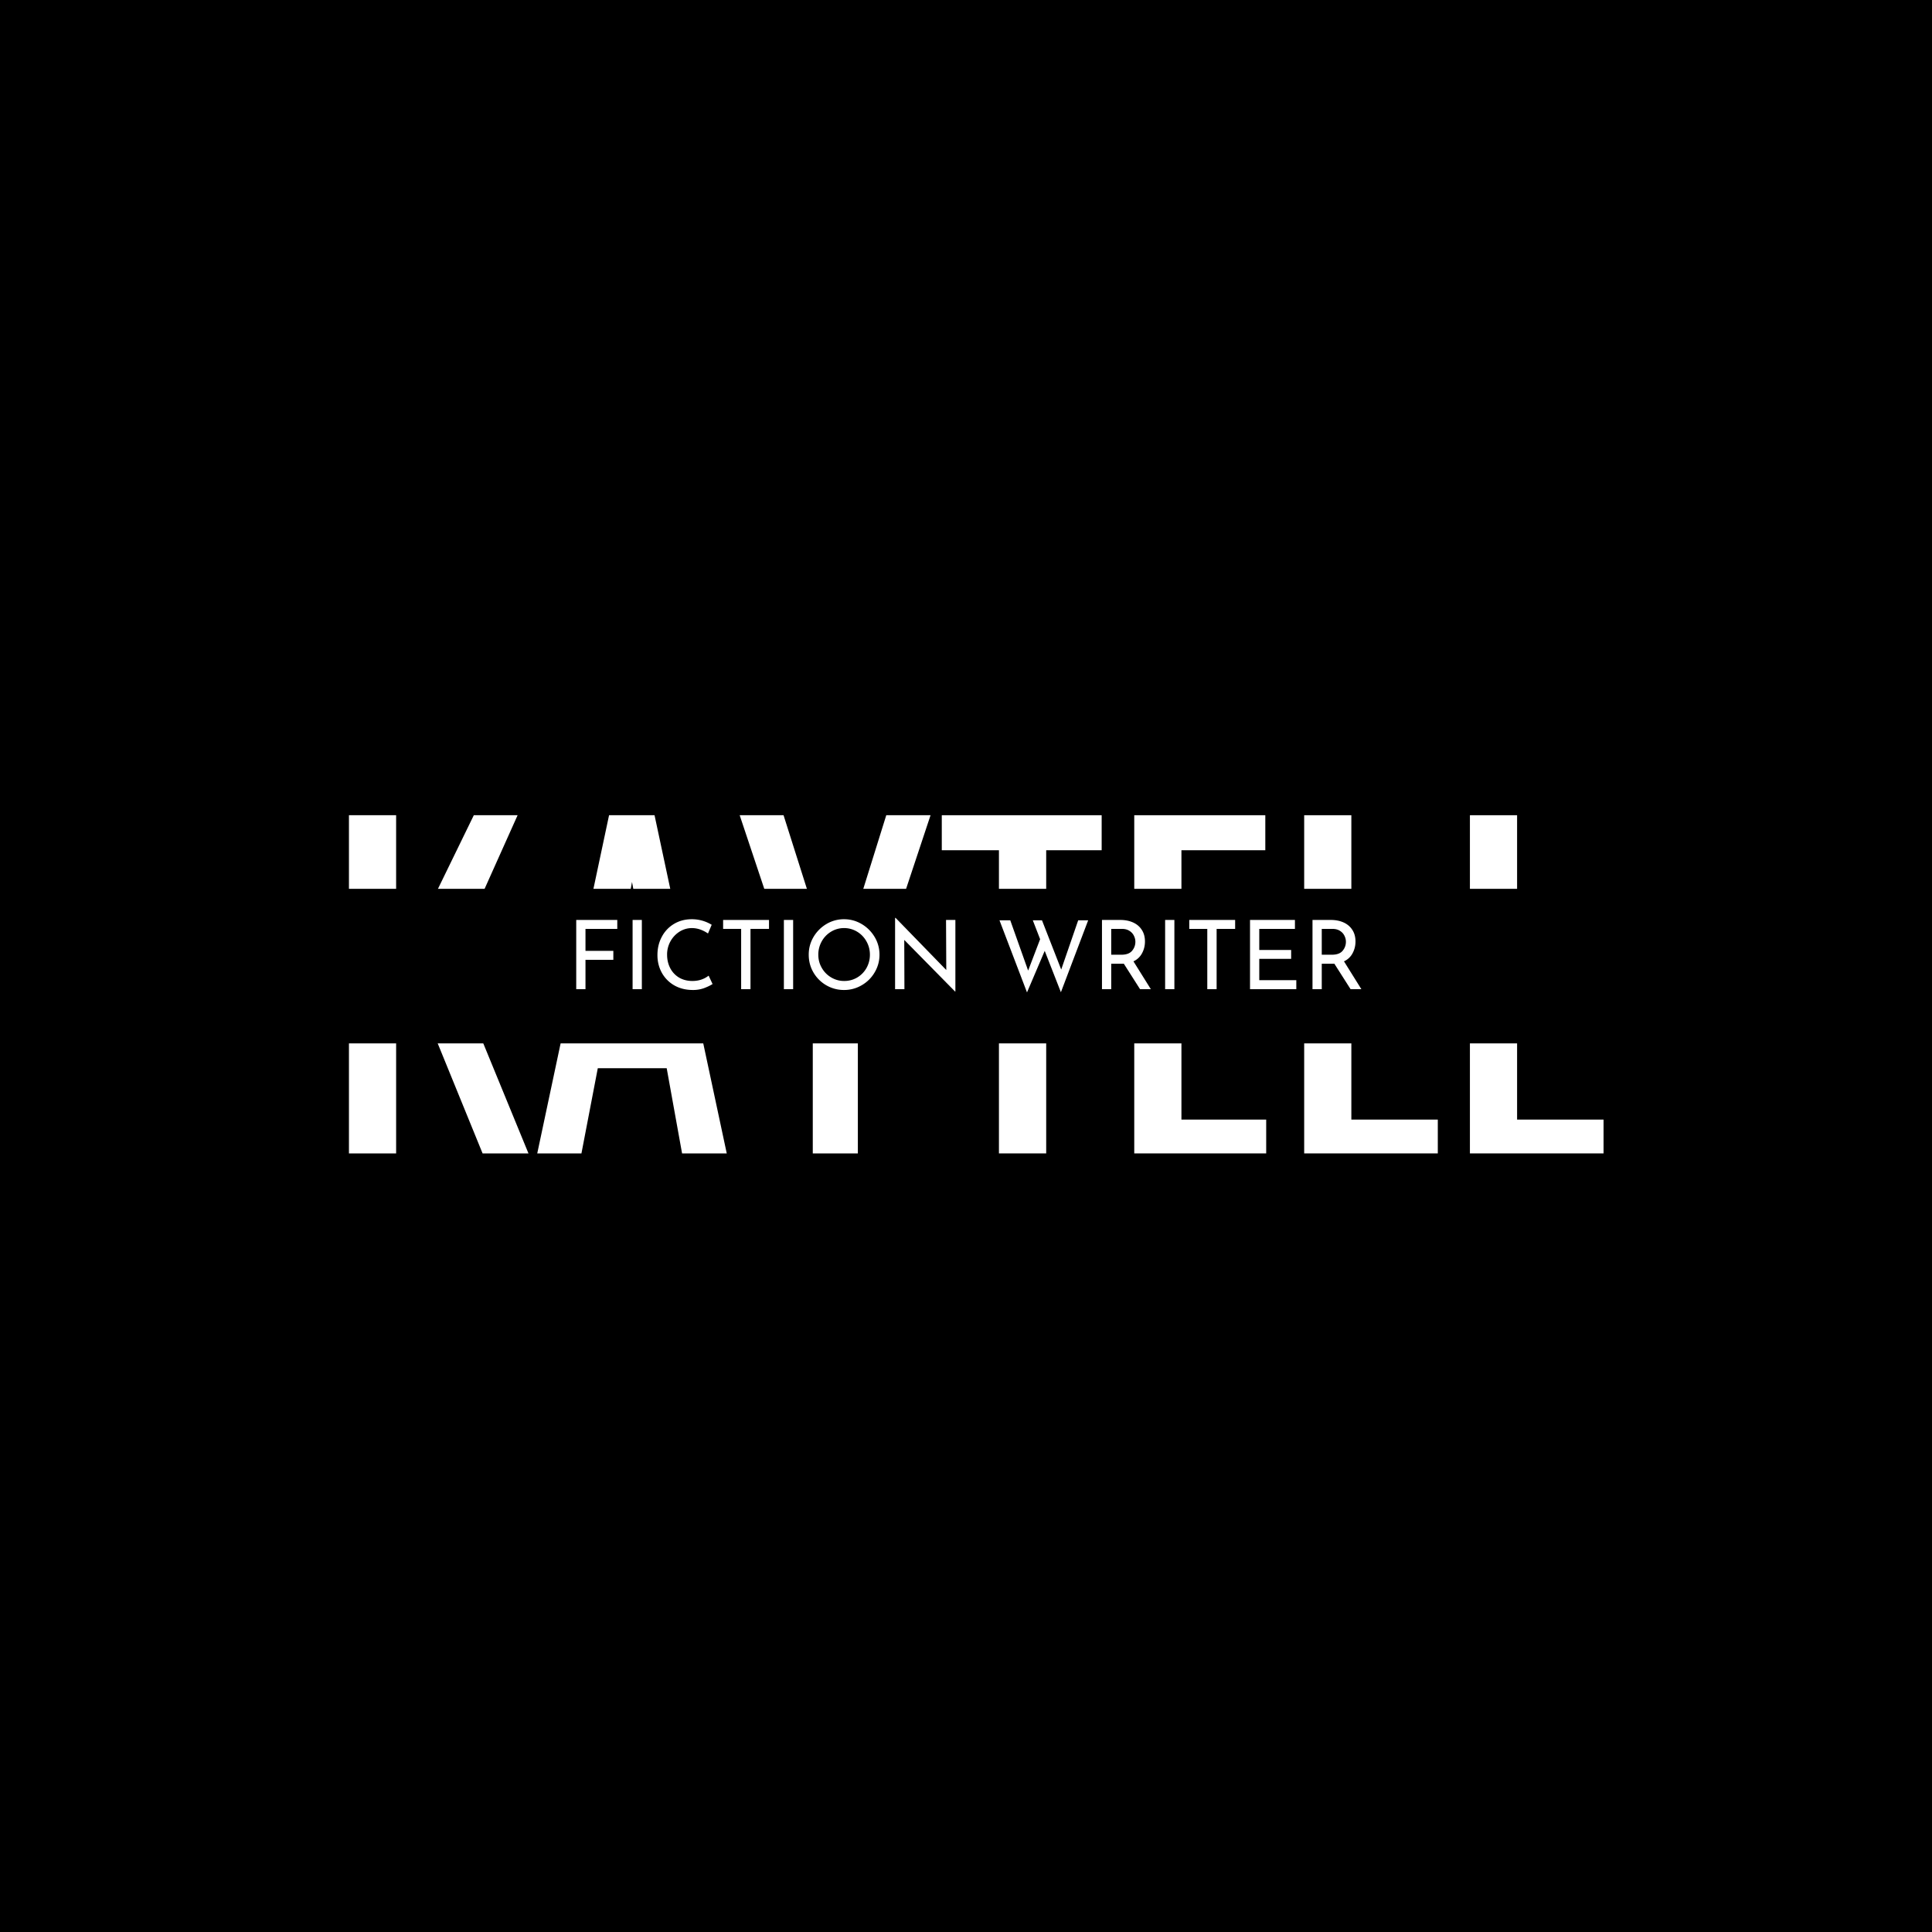 <?xml version="1.0" encoding="UTF-8"?>
<svg data-bbox="-37.5 -37.5 450 450" height="500" viewBox="0 0 375 375" width="500" xmlns="http://www.w3.org/2000/svg" data-type="color">
    <g>
        <defs>
            <clipPath id="4abb90df-9afb-495c-9b13-7eb45be96698">
                <path d="M40.848 172.523h293.25v30H40.848Zm0 0"/>
            </clipPath>
        </defs>
        <path fill="#ffffff" d="M412.5-37.5v450h-450v-450h450z" data-color="1"/>
        <path fill="#000000" d="M412.5-37.5v450h-450v-450h450z" data-color="2"/>
        <path d="M67.731 158.234h9.157v30.953l15.078-30.953h8.5l-12.969 28.922 15.078 36.719H93.67l-12.563-30.797-4.218 7.625v23.172H67.73Zm0 0" fill="#ffffff" data-color="1"/>
        <path d="M118.218 158.234h8.828l14.016 65.641h-8.672l-2.984-16.531H116.03l-3.172 16.531h-8.578Zm9.97 42.547-5.516-29.594-5.438 29.594Zm0 0" fill="#ffffff" data-color="1"/>
        <path d="m157.76 200.703-14.188-42.469h8.515l10.047 31.688 9.89-31.688h8.595l-14.11 42.47v23.171h-8.75Zm0 0" fill="#ffffff" data-color="1"/>
        <path d="M193.893 165.031H182.8v-6.797h31.031v6.797h-10.766v58.844h-9.172Zm0 0" fill="#ffffff" data-color="1"/>
        <path d="M220.158 158.234h25.438v6.797h-16.281v21.719h13.203v6.484h-13.203v24.078h16.453v6.563h-25.61Zm0 0" fill="#ffffff" data-color="1"/>
        <path d="M253.14 158.234h9.156v59.078h16.78v6.563H253.14Zm0 0" fill="#ffffff" data-color="1"/>
        <path d="M285.31 158.234h9.157v59.078h16.78v6.563H285.31Zm0 0" fill="#ffffff" data-color="1"/>
        <g clip-path="url(#4abb90df-9afb-495c-9b13-7eb45be96698)">
            <path d="M40.86 172.523h293.226v30H40.859v-30" fill="#000000" data-color="2"/>
        </g>
        <path d="M119.814 178.563v1.734h-6.172v4.266h5.407v1.734h-5.407V192h-1.796v-13.438Zm0 0" fill="#ffffff" data-color="1"/>
        <path d="M124.582 178.563V192h-1.796v-13.438Zm0 0" fill="#ffffff" data-color="1"/>
        <path d="M138.31 191c-.437.281-.991.547-1.655.797a6.275 6.275 0 0 1-2.157.36c-1.375 0-2.59-.302-3.64-.907a6.36 6.36 0 0 1-2.406-2.453c-.563-1.031-.844-2.164-.844-3.406 0-1.332.285-2.524.86-3.578a6.287 6.287 0 0 1 2.359-2.485c1.007-.601 2.156-.906 3.437-.906a7.36 7.36 0 0 1 3.875 1.078l-.719 1.688c-1.031-.696-2.07-1.047-3.11-1.047-.866 0-1.667.23-2.405.687a5.192 5.192 0 0 0-1.766 1.875 5.224 5.224 0 0 0-.656 2.594c0 .969.203 1.844.61 2.625a4.558 4.558 0 0 0 1.718 1.828c.75.438 1.613.656 2.594.656 1.207 0 2.254-.344 3.14-1.031Zm0 0" fill="#ffffff" data-color="1"/>
        <path d="M149.263 178.563v1.734h-3.593V192h-1.813v-11.703h-3.5v-1.734Zm0 0" fill="#ffffff" data-color="1"/>
        <path d="M153.948 178.563V192h-1.797v-13.438Zm0 0" fill="#ffffff" data-color="1"/>
        <path d="M156.974 185.297c0-1.227.304-2.367.922-3.422a7.14 7.14 0 0 1 2.5-2.516 6.6 6.6 0 0 1 3.437-.937c1.227 0 2.367.312 3.422.937a7.12 7.12 0 0 1 2.516 2.516 6.595 6.595 0 0 1 .937 3.422 6.6 6.6 0 0 1-.937 3.437 6.805 6.805 0 0 1-2.516 2.5 6.655 6.655 0 0 1-3.422.922 6.76 6.76 0 0 1-3.437-.906 6.838 6.838 0 0 1-2.5-2.484c-.618-1.051-.922-2.207-.922-3.47Zm1.86.016c0 .917.222 1.765.671 2.546a5 5 0 0 0 1.828 1.86 4.84 4.84 0 0 0 2.531.687c.914 0 1.754-.222 2.516-.672a4.93 4.93 0 0 0 1.813-1.859 5.23 5.23 0 0 0 .656-2.578c0-.926-.227-1.785-.672-2.578a5.03 5.03 0 0 0-1.828-1.89 4.803 4.803 0 0 0-2.516-.688 4.77 4.77 0 0 0-2.531.703 5.013 5.013 0 0 0-1.813 1.89 5.25 5.25 0 0 0-.656 2.578Zm0 0" fill="#ffffff" data-color="1"/>
        <path d="M185.439 178.563v13.89h-.063l-9.86-10.016.032 9.563h-1.813v-13.844h.094l9.844 10.125-.047-9.719Zm0 0" fill="#ffffff" data-color="1"/>
        <path d="m205.92 192.594-3.141-8.031-3.438 8.062-5.343-14h2.093l3.47 9.766 2.327-6.094-1.422-3.672h1.782l3.734 9.563 3.297-9.563h1.937Zm0 0" fill="#ffffff" data-color="1"/>
        <path d="m221.283 192-3.156-4.953a4.529 4.529 0 0 1-.453.016h-1.985V192h-1.796v-13.438h3.578c.914 0 1.734.165 2.453.485.719.324 1.281.797 1.687 1.422.414.625.625 1.383.625 2.265 0 .825-.187 1.586-.562 2.282a3.513 3.513 0 0 1-1.672 1.578l3.375 5.406Zm-3.64-6.688c.968 0 1.664-.253 2.093-.765.426-.508.64-1.094.64-1.75 0-.395-.093-.781-.28-1.156a2.254 2.254 0 0 0-.86-.953c-.386-.258-.875-.391-1.468-.391h-2.079v5.016Zm0 0" fill="#ffffff" data-color="1"/>
        <path d="M227.948 178.563V192h-1.797v-13.438Zm0 0" fill="#ffffff" data-color="1"/>
        <path d="M239.74 178.563v1.734h-3.594V192h-1.813v-11.703h-3.5v-1.734Zm0 0" fill="#ffffff" data-color="1"/>
        <path d="M251.346 178.563v1.734h-6.922v4.094h6.188v1.718h-6.188v4.141h7.188V192h-8.984v-13.438Zm0 0" fill="#ffffff" data-color="1"/>
        <path d="m262.147 192-3.156-4.953a4.529 4.529 0 0 1-.453.016h-1.985V192h-1.797v-13.438h3.579c.914 0 1.734.165 2.453.485.718.324 1.281.797 1.687 1.422.414.625.625 1.383.625 2.265 0 .825-.187 1.586-.562 2.282a3.513 3.513 0 0 1-1.672 1.578L264.24 192Zm-3.64-6.688c.968 0 1.664-.253 2.093-.765.426-.508.64-1.094.64-1.75 0-.395-.093-.781-.28-1.156a2.254 2.254 0 0 0-.86-.953c-.386-.258-.875-.391-1.469-.391h-2.078v5.016Zm0 0" fill="#ffffff" data-color="1"/>
    </g>
</svg>
